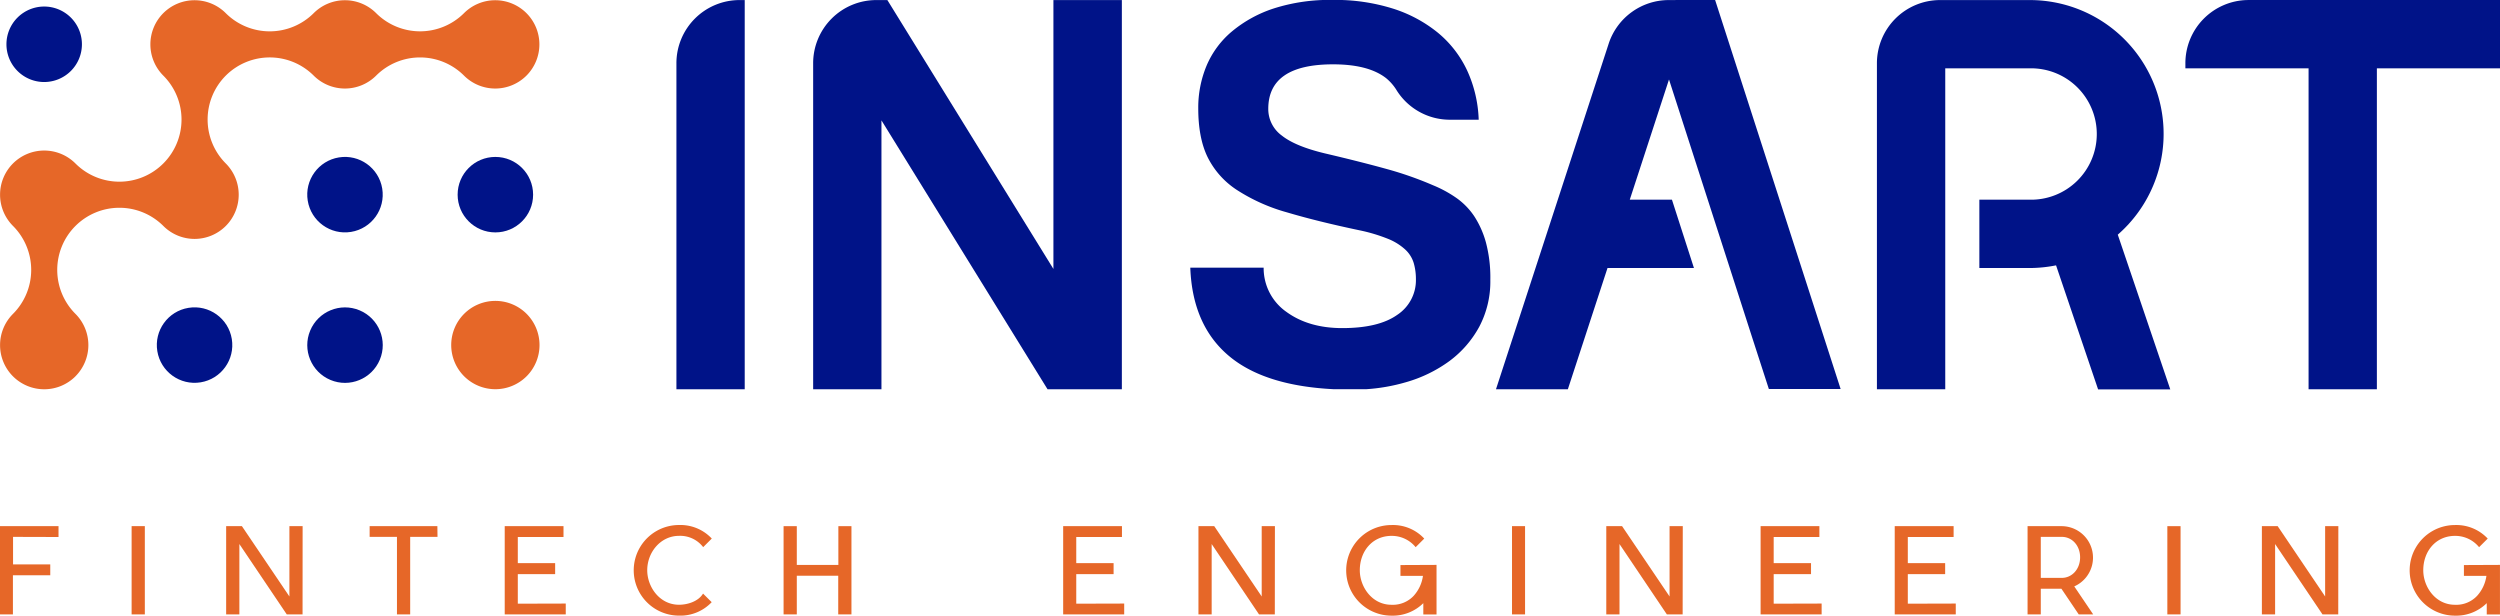 <svg id="Слой_1" data-name="Слой 1" xmlns="http://www.w3.org/2000/svg" viewBox="0 0 756.56 186.28"><defs><style>.cls-1{fill:#001388;}.cls-2{fill:#e66728;}</style></defs><title>Logo_horizonta blue</title><path class="cls-1" d="M131.16,142.59a11.42,11.42,0,1,0-11.42-11.42A11.42,11.42,0,0,0,131.16,142.59Z" transform="translate(-117.79 -117.77)"/><circle class="cls-1" cx="222.19" cy="176.68" r="11.42" transform="translate(-143.3 -79.76) rotate(-9.25)"/><circle class="cls-1" cx="222.19" cy="222.2" r="11.42" transform="translate(-186.26 223.83) rotate(-67.33)"/><circle class="cls-1" cx="176.67" cy="222.2" r="11.42" transform="translate(-151.21 -86.48) rotate(-9.25)"/><path class="cls-2" d="M140.62,231.65a13.37,13.37,0,0,0,0-18.9h0a18.81,18.81,0,0,1,0-26.6h0a18.82,18.82,0,0,1,26.6,0,13.35,13.35,0,0,0,18.9,0h0a13.39,13.39,0,0,0,0-18.91h0a18.82,18.82,0,0,1,0-26.59h0a18.83,18.83,0,0,1,26.6,0h0a13.37,13.37,0,0,0,18.9,0h0a18.82,18.82,0,0,1,26.59,0h0a13.37,13.37,0,0,0,18.9,0h0a13.37,13.37,0,0,0,0-18.9h0a13.37,13.37,0,0,0-18.9,0h0a18.82,18.82,0,0,1-26.59,0h0a13.37,13.37,0,0,0-18.9,0,18.83,18.83,0,0,1-26.61,0h0a13.37,13.37,0,0,0-18.9,0h0a13.37,13.37,0,0,0,0,18.9h0a18.79,18.79,0,0,1,0,26.59h0a18.79,18.79,0,0,1-26.59,0h0a13.37,13.37,0,0,0-18.9,0h0a13.37,13.37,0,0,0,0,18.9,18.83,18.83,0,0,1,0,26.62,13.37,13.37,0,0,0,0,18.9h0a13.37,13.37,0,0,0,18.9,0Z" transform="translate(-117.79 -117.77)"/><circle class="cls-1" cx="149.91" cy="58.91" r="11.42"/><path class="cls-2" d="M277.15,212.74a13.37,13.37,0,0,0-18.9,0h0a13.37,13.37,0,0,0,0,18.9h0a13.37,13.37,0,0,0,18.9,0h0a13.37,13.37,0,0,0,0-18.9Z" transform="translate(-117.79 -117.77)"/><path class="cls-2" d="M121.74,280.24v8.34H133v3.28h-11.3V303.7h-3.95V277h17.75v3.28Z" transform="translate(-117.79 -117.77)"/><path class="cls-2" d="M161.62,303.7h-4V277h4Z" transform="translate(-117.79 -117.77)"/><path class="cls-2" d="M209.35,303.7h-4.78l-14.34-21.29V303.7h-4V277H191l14.37,21.28V277h4Z" transform="translate(-117.79 -117.77)"/><path class="cls-2" d="M250.19,280.24h-8.27V303.7h-4V280.24h-8.27V277h20.5Z" transform="translate(-117.79 -117.77)"/><path class="cls-2" d="M289,300.42v3.28H270.53V277h17.79v3.28H274.49v7.91h11.3v3.32h-11.3v8.95Z" transform="translate(-117.79 -117.77)"/><path class="cls-2" d="M333.16,300a13,13,0,0,1-9.88,4.07,13.71,13.71,0,0,1,0-27.42,13,13,0,0,1,9.91,4.1l-2.6,2.6a8.76,8.76,0,0,0-7.31-3.42c-5.53,0-9.62,4.92-9.62,10.41,0,5,3.7,10.44,9.62,10.44,2.57,0,5.85-1,7.27-3.38Z" transform="translate(-117.79 -117.77)"/><path class="cls-2" d="M375.46,277V303.7h-4V292H358.92V303.7h-4V277h4v11.73H371.5V277Z" transform="translate(-117.79 -117.77)"/><path class="cls-2" d="M458,300.42v3.28H439.53V277h17.79v3.28H443.49v7.91h11.3v3.32h-11.3v8.95Z" transform="translate(-117.79 -117.77)"/><path class="cls-2" d="M503.58,303.7H498.8l-14.33-21.29V303.7h-4V277h4.78l14.36,21.28V277h4Z" transform="translate(-117.79 -117.77)"/><path class="cls-2" d="M552.52,288.72v15h-4v-3.42a13.15,13.15,0,0,1-9.63,3.78,13.71,13.71,0,0,1,0-27.42,12.92,12.92,0,0,1,9.91,4.1l-2.6,2.6a9.3,9.3,0,0,0-7.31-3.42c-5.74,0-9.59,4.6-9.59,10.41,0,5,3.68,10.44,9.59,10.44a8.65,8.65,0,0,0,6.74-2.74,11.32,11.32,0,0,0,2.78-6h-6.81v-3.28Z" transform="translate(-117.79 -117.77)"/><path class="cls-2" d="M579.31,303.7h-3.95V277h3.95Z" transform="translate(-117.79 -117.77)"/><path class="cls-2" d="M627,303.7h-4.78l-14.33-21.29V303.7h-4V277h4.78l14.37,21.28V277h4Z" transform="translate(-117.79 -117.77)"/><path class="cls-2" d="M669.06,300.42v3.28H650.59V277h17.79v3.28H654.55v7.91h11.3v3.32h-11.3v8.95Z" transform="translate(-117.79 -117.77)"/><path class="cls-2" d="M709.65,300.42v3.28H691.18V277H709v3.28H695.14v7.91h11.3v3.32h-11.3v8.95Z" transform="translate(-117.79 -117.77)"/><path class="cls-2" d="M745.5,295.21l5.74,8.49h-4.38l-5.24-7.77h-6.24v7.77h-4V277h10.37a9.52,9.52,0,0,1,3.71,18.25Zm-10.12-2.56h6.38c3,0,5.52-2.57,5.52-6.21s-2.49-6.2-5.52-6.2h-6.38Z" transform="translate(-117.79 -117.77)"/><path class="cls-2" d="M777.68,303.7h-4V277h4Z" transform="translate(-117.79 -117.77)"/><path class="cls-2" d="M825.4,303.7h-4.77l-14.34-21.29V303.7h-4V277h4.78l14.36,21.28V277h4Z" transform="translate(-117.79 -117.77)"/><path class="cls-2" d="M874.34,288.72v15h-4v-3.42a13.14,13.14,0,0,1-9.62,3.78,13.71,13.71,0,0,1,0-27.42,13,13,0,0,1,9.91,4.1l-2.61,2.6a9.29,9.29,0,0,0-7.3-3.42c-5.74,0-9.59,4.6-9.59,10.41,0,5,3.67,10.44,9.59,10.44a8.64,8.64,0,0,0,6.73-2.74,11.34,11.34,0,0,0,2.79-6h-6.81v-3.28Z" transform="translate(-117.79 -117.77)"/><path class="cls-1" d="M798,117.78a19.13,19.13,0,0,0-18.86,19.13v1.54h37.28v97.12h20.67V138.45h37.28V117.77Z" transform="translate(-117.79 -117.77)"/><path class="cls-1" d="M622.82,117.79a19.15,19.15,0,0,0-18.14,13h0L570.51,235.57h21.75l12-36.69h26.16l-6.66-20.68H611l11.87-36.38,18.38,57,6.66,20.68,5.18,16h21.72l-38-117.78Z" transform="translate(-117.79 -117.77)"/><path class="cls-1" d="M436.58,199.16l-50.25-81.37H383a19.12,19.12,0,0,0-19.13,19.13v98.65h20.67V154.2l50.26,81.37h22.49V117.79H436.58Z" transform="translate(-117.79 -117.77)"/><path class="cls-1" d="M322.49,136.92v98.65h20.67V117.79h-1.54A19.12,19.12,0,0,0,322.49,136.92Z" transform="translate(-117.79 -117.77)"/><path class="cls-1" d="M565.28,154a38.62,38.62,0,0,0-3.49-14.88,32.78,32.78,0,0,0-8.9-11.48,41.16,41.16,0,0,0-13.73-7.32,58.26,58.26,0,0,0-18-2.57,55.51,55.51,0,0,0-17.88,2.57,38.25,38.25,0,0,0-12.72,7,27.5,27.5,0,0,0-7.66,10.39,33,33,0,0,0-2.49,12.81q0,9,2.83,14.8a25.22,25.22,0,0,0,8.81,9.9,54.86,54.86,0,0,0,15.22,6.82q9.24,2.75,21.87,5.41a50.48,50.48,0,0,1,8.65,2.58,17.18,17.18,0,0,1,5.24,3.24,9.19,9.19,0,0,1,2.58,4.08,17.28,17.28,0,0,1,.67,4.9,12.56,12.56,0,0,1-5.66,10.81q-5.65,4-16.63,4-10.15,0-16.89-4.9a16.14,16.14,0,0,1-6.9-13.39H478q.68,18.3,12.81,27.61,10.67,8.17,30.55,9.17h9.92a55.68,55.68,0,0,0,11.93-2.1A41.5,41.5,0,0,0,556.47,227a31.73,31.73,0,0,0,9-10.39,29.27,29.27,0,0,0,3.33-14.14,41.48,41.48,0,0,0-1.33-11.31,28.13,28.13,0,0,0-3.57-8,21.23,21.23,0,0,0-5.49-5.57,36.32,36.32,0,0,0-6.91-3.74,106.49,106.49,0,0,0-14.3-5q-7.81-2.16-18.46-4.66-9-2.16-13.06-5.41a9.92,9.92,0,0,1-4.08-8.06q0-13.49,19.63-13.48,10.65,0,16,4.16a14.61,14.61,0,0,1,3.28,3.8h0A19,19,0,0,0,556.68,154Z" transform="translate(-117.79 -117.77)"/><path class="cls-1" d="M706.47,235.57H685.79V136.92a19.13,19.13,0,0,1,19.14-19.13h27.31a40.49,40.49,0,0,1,26.44,71l15.89,46.83H752.73L740,198.07a41.18,41.18,0,0,1-8.06.81H716.79V178.2H732a19.88,19.88,0,1,0,0-39.75H706.47Z" transform="translate(-117.79 -117.77)"/></svg>